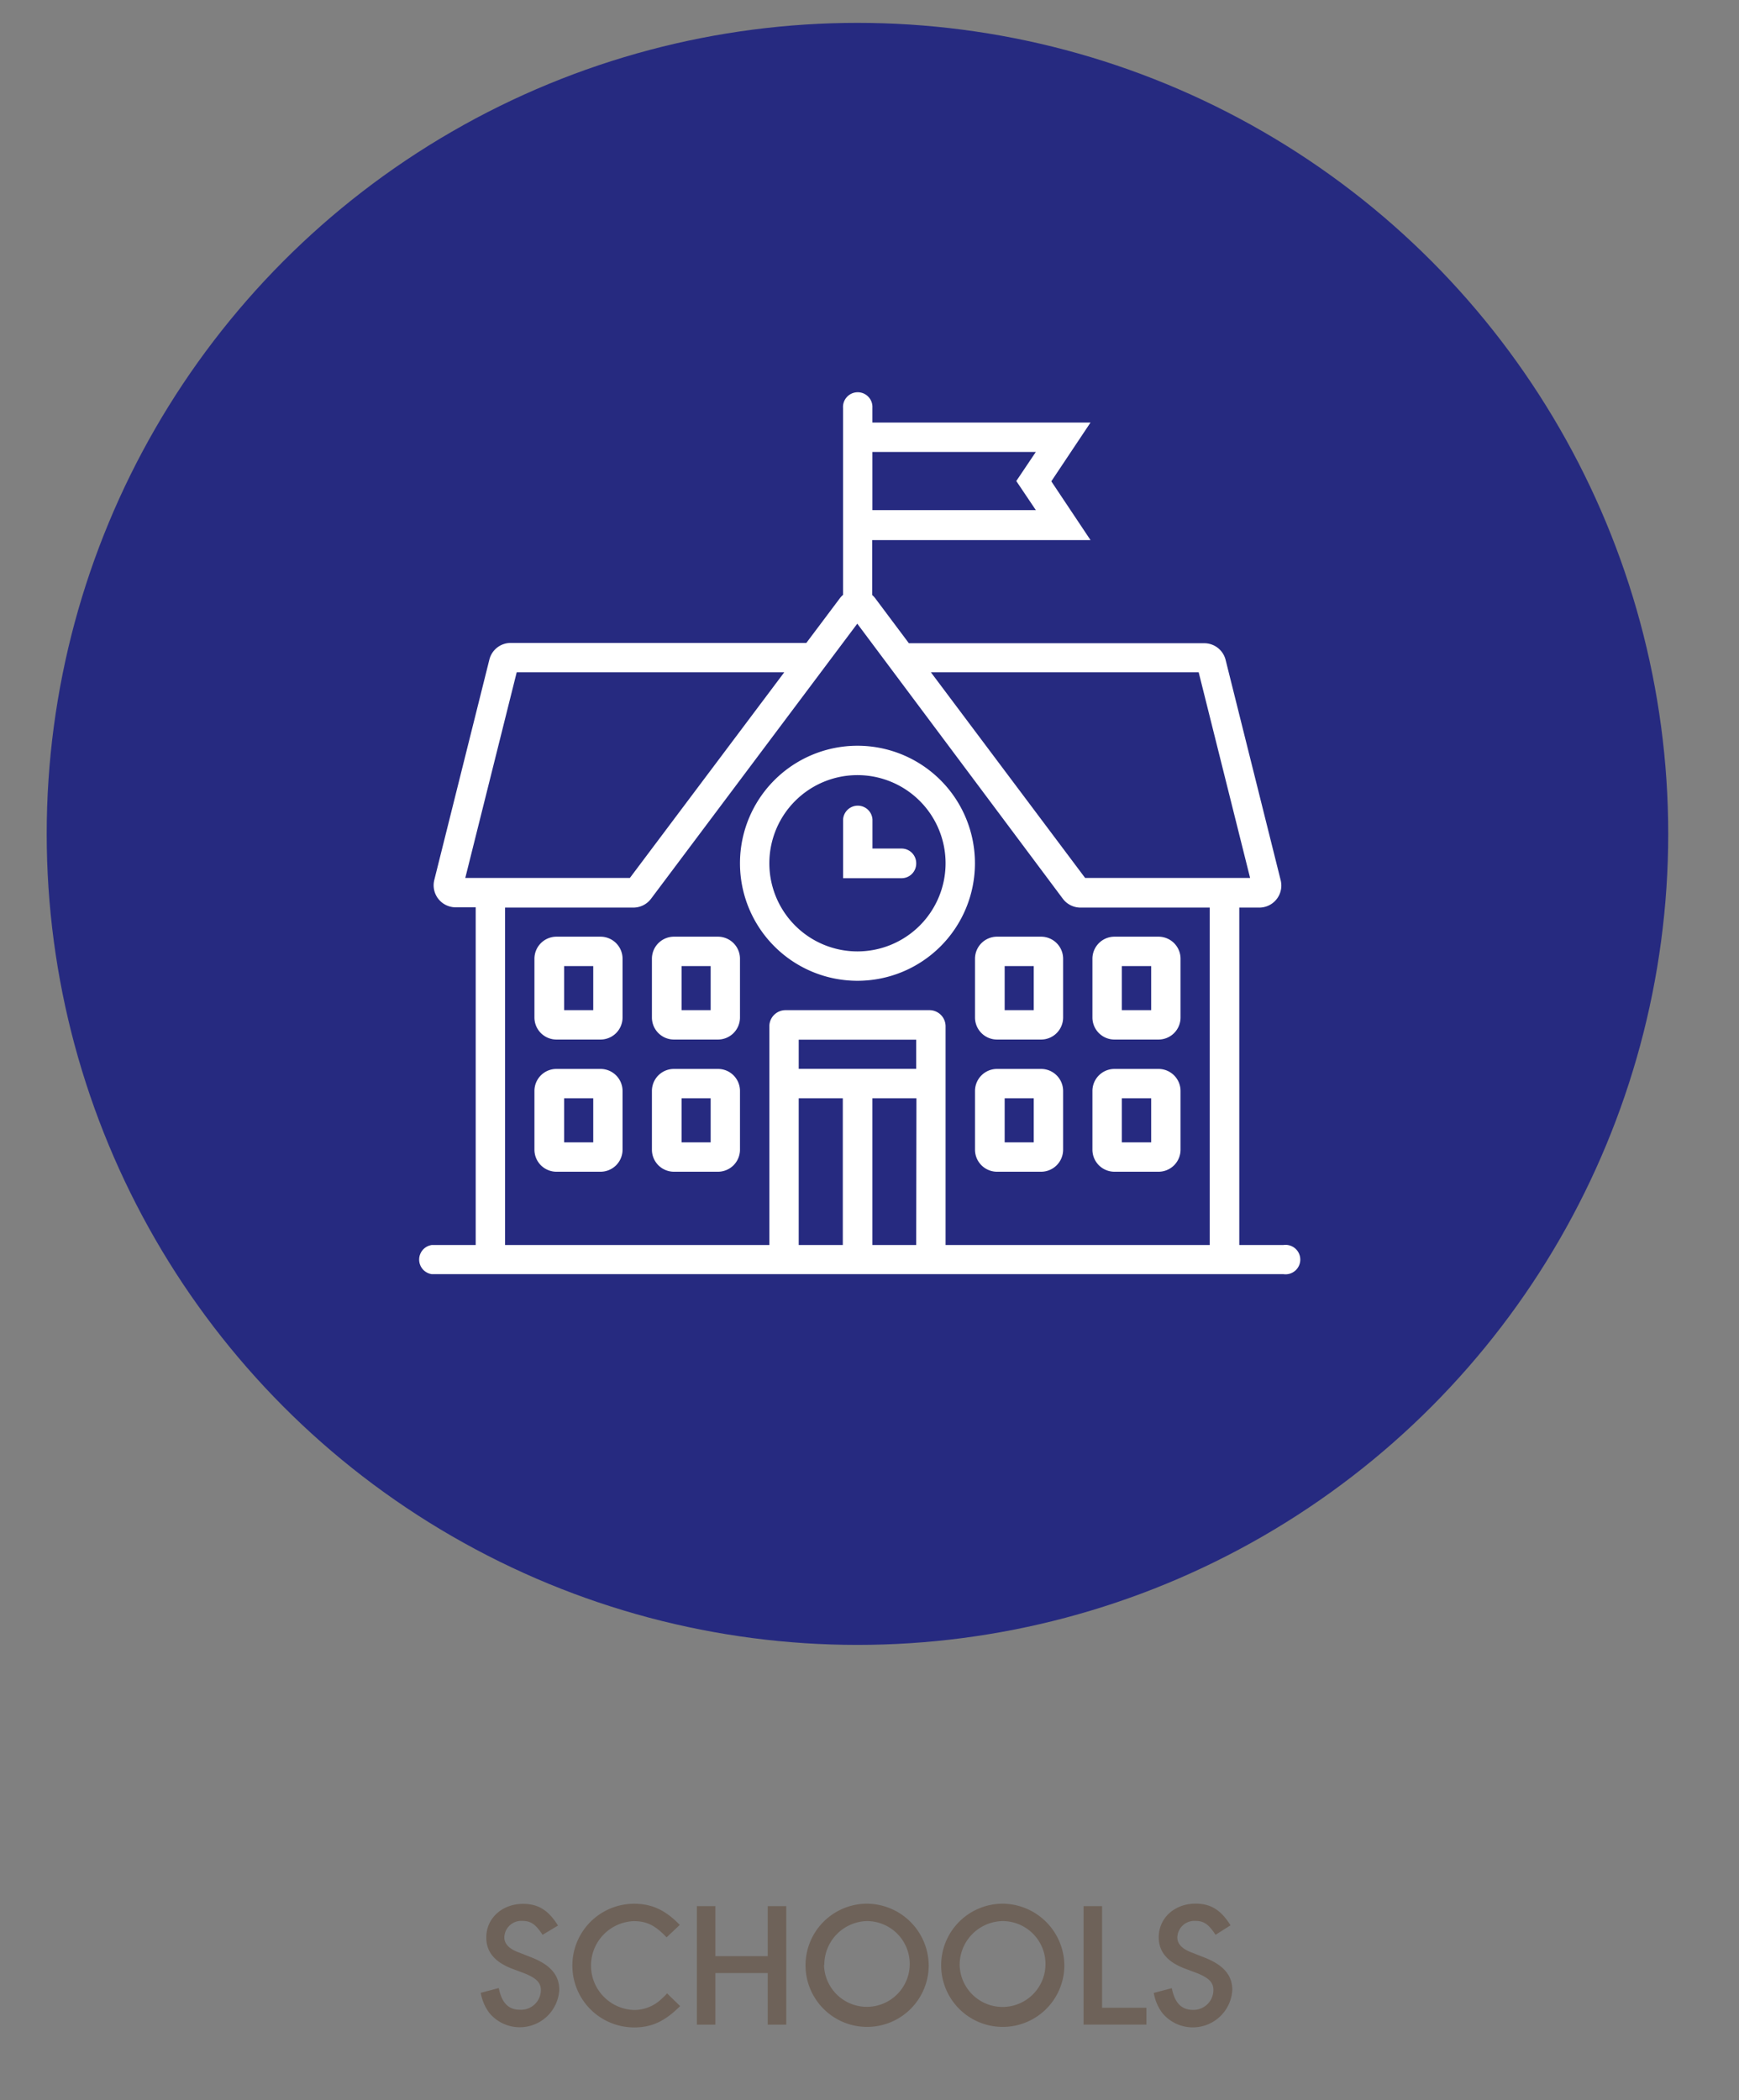 <svg id="Layer_1" data-name="Layer 1" xmlns="http://www.w3.org/2000/svg" viewBox="0 0 299 361"><rect x="0" y="0" width="299" height="361" fill="#808080" stroke="none"/><defs><style>.cls-1{fill:#262a80;}.cls-2{fill:#fff;}.cls-3{fill:#6e6259;}</style></defs><circle class="cls-1" cx="147.43" cy="143.33" r="139.4"/><path class="cls-2" d="M199.19,183.73h-7.57a3.79,3.79,0,0,0-3.79,3.78v10.1a3.79,3.79,0,0,0,3.79,3.79h7.57a3.79,3.79,0,0,0,3.79-3.79v-10.1A3.79,3.79,0,0,0,199.19,183.73Zm-1.26,12.62h-5.05v-7.57h5.05Z"/><path class="cls-2" d="M179,183.73h-7.57a3.79,3.79,0,0,0-3.79,3.78v10.1a3.79,3.79,0,0,0,3.79,3.79H179a3.79,3.79,0,0,0,3.79-3.79v-10.1A3.79,3.79,0,0,0,179,183.73Zm-1.26,12.62h-5v-7.57h5Z"/><path class="cls-2" d="M199.19,161h-7.57a3.79,3.79,0,0,0-3.79,3.79v10.1a3.79,3.79,0,0,0,3.79,3.79h7.57a3.79,3.79,0,0,0,3.79-3.79v-10.1A3.79,3.79,0,0,0,199.19,161Zm-1.26,12.63h-5.05v-7.58h5.05Z"/><path class="cls-2" d="M179,161h-7.57a3.79,3.79,0,0,0-3.79,3.79v10.1a3.79,3.79,0,0,0,3.79,3.79H179a3.79,3.79,0,0,0,3.79-3.79v-10.1A3.79,3.79,0,0,0,179,161Zm-1.26,12.63h-5v-7.58h5Z"/><path class="cls-2" d="M123.45,183.73h-7.58a3.78,3.78,0,0,0-3.78,3.78v10.1a3.79,3.79,0,0,0,3.78,3.79h7.58a3.79,3.79,0,0,0,3.78-3.79v-10.1A3.78,3.78,0,0,0,123.45,183.73Zm-1.26,12.62h-5v-7.57h5Z"/><path class="cls-2" d="M103.25,183.73H95.67a3.78,3.78,0,0,0-3.78,3.78v10.1a3.79,3.79,0,0,0,3.78,3.79h7.58a3.79,3.79,0,0,0,3.79-3.79v-10.1A3.79,3.79,0,0,0,103.25,183.73ZM102,196.35h-5v-7.57h5Z"/><path class="cls-2" d="M123.45,161h-7.58a3.79,3.79,0,0,0-3.78,3.79v10.1a3.79,3.79,0,0,0,3.78,3.79h7.58a3.79,3.79,0,0,0,3.78-3.79v-10.1A3.79,3.79,0,0,0,123.45,161Zm-1.26,12.63h-5v-7.58h5Z"/><path class="cls-2" d="M103.25,161H95.67a3.79,3.79,0,0,0-3.78,3.79v10.1a3.79,3.79,0,0,0,3.78,3.79h7.58a3.79,3.79,0,0,0,3.79-3.79v-10.1A3.79,3.79,0,0,0,103.25,161ZM102,173.63h-5v-7.58h5Z"/><path class="cls-2" d="M157.53,148.38a2.52,2.52,0,0,0-2.52-2.53h-5v-5a2.53,2.53,0,0,0-5.05,0v10.1H155A2.52,2.52,0,0,0,157.53,148.38Z"/><path class="cls-2" d="M147.43,128.18a20.2,20.2,0,1,0,20.2,20.2A20.2,20.2,0,0,0,147.43,128.18Zm0,35.35a15.15,15.15,0,1,1,15.15-15.15A15.16,15.16,0,0,1,147.43,163.53Z"/><path class="cls-2" d="M220.65,214h-7.57V156h3.43a3.79,3.79,0,0,0,3.8-3.78,4,4,0,0,0-.11-.91l-9.47-37.88a3.78,3.78,0,0,0-3.69-2.87H156.27l-5.81-7.76a3.57,3.57,0,0,0-.5-.53V92.83H187.5l-6.74-10.1,6.74-10.1H150V70.11a2.53,2.53,0,1,0-5.05,0v32.14a3.64,3.64,0,0,0-.51.53l-5.8,7.73H87.82a3.77,3.77,0,0,0-3.68,2.87l-9.47,37.88a3.78,3.78,0,0,0,2.77,4.58,3.49,3.49,0,0,0,.91.11h3.44V214H74.21a2.53,2.53,0,0,0,0,5H220.65a2.53,2.53,0,1,0,0-5ZM150,77.68h28.1l-3.36,5,3.36,5H150Zm56.1,37.88,8.84,35.34H186.57l-26.51-35.34ZM80,150.9l8.84-35.34h46L108.3,150.9ZM144.91,214h-7.58V188.78h7.58Zm12.62,0H150V188.78h7.57Zm0-30.29h-20.2v-5h20.2ZM208,214H162.58V176.4a2.77,2.77,0,0,0-2.78-2.77H135.06a2.78,2.78,0,0,0-2.78,2.77V214H86.84V156h22.09a3.8,3.8,0,0,0,3-1.51l35.47-47.29,35.35,47.29a3.8,3.8,0,0,0,3,1.51H208Z"/><path class="cls-3" d="M93.29,332.56c-1.2-1.81-2-2.39-3.49-2.39A2.92,2.92,0,0,0,86.71,333c0,1.1.82,2,2.6,2.63l1.93.76c3.36,1.29,4.92,3.06,4.92,5.63a6.8,6.8,0,0,1-12,4,8,8,0,0,1-1.5-3.49l3.09-.82.12.49c.55,2.2,1.68,3.24,3.52,3.24A3.42,3.42,0,0,0,93,342.07c0-1.31-.83-2.14-3.12-3l-1.87-.7c-3-1.16-4.4-2.91-4.4-5.35,0-3.31,2.72-5.78,6.33-5.78,2.6,0,4.37,1.1,6,3.73Z"/><path class="cls-3" d="M114.61,333c-1.93-2.05-3.42-2.79-5.63-2.79a7.64,7.64,0,0,0,0,15.27,6.76,6.76,0,0,0,4.41-1.59,13.83,13.83,0,0,0,1.31-1.26l2.24,2.18c-2.6,2.6-4.87,3.67-7.9,3.67a10.63,10.63,0,1,1,0-21.26c3,0,5.36,1.07,7.84,3.64Z"/><path class="cls-3" d="M123,327.63v8.6H132v-8.6h3.19V348H132v-8.87H123V348h-3.18V327.63Z"/><path class="cls-3" d="M159.68,337.85a10.59,10.59,0,1,1-10.58-10.64A10.69,10.69,0,0,1,159.68,337.85Zm-18-.12a7.37,7.37,0,1,0,7.37-7.53A7.52,7.52,0,0,0,141.73,337.73Z"/><path class="cls-3" d="M183,337.85a10.59,10.59,0,1,1-10.58-10.64A10.69,10.69,0,0,1,183,337.85Zm-18-.12a7.38,7.38,0,1,0,7.38-7.53A7.53,7.53,0,0,0,165,337.73Z"/><path class="cls-3" d="M189.49,345.1h7.62V348h-10.8V327.63h3.18Z"/><path class="cls-3" d="M209,332.56c-1.19-1.81-2-2.39-3.48-2.39a2.92,2.92,0,0,0-3.09,2.85c0,1.1.82,2,2.6,2.63l1.92.76c3.37,1.29,4.93,3.06,4.93,5.63a6.8,6.8,0,0,1-12,4,7.89,7.89,0,0,1-1.5-3.49l3.09-.82.12.49c.55,2.2,1.68,3.24,3.52,3.24a3.42,3.42,0,0,0,3.52-3.43c0-1.31-.83-2.14-3.12-3l-1.87-.7c-3-1.16-4.41-2.91-4.41-5.35,0-3.31,2.73-5.78,6.34-5.78,2.6,0,4.37,1.1,6,3.73Z"/></svg>